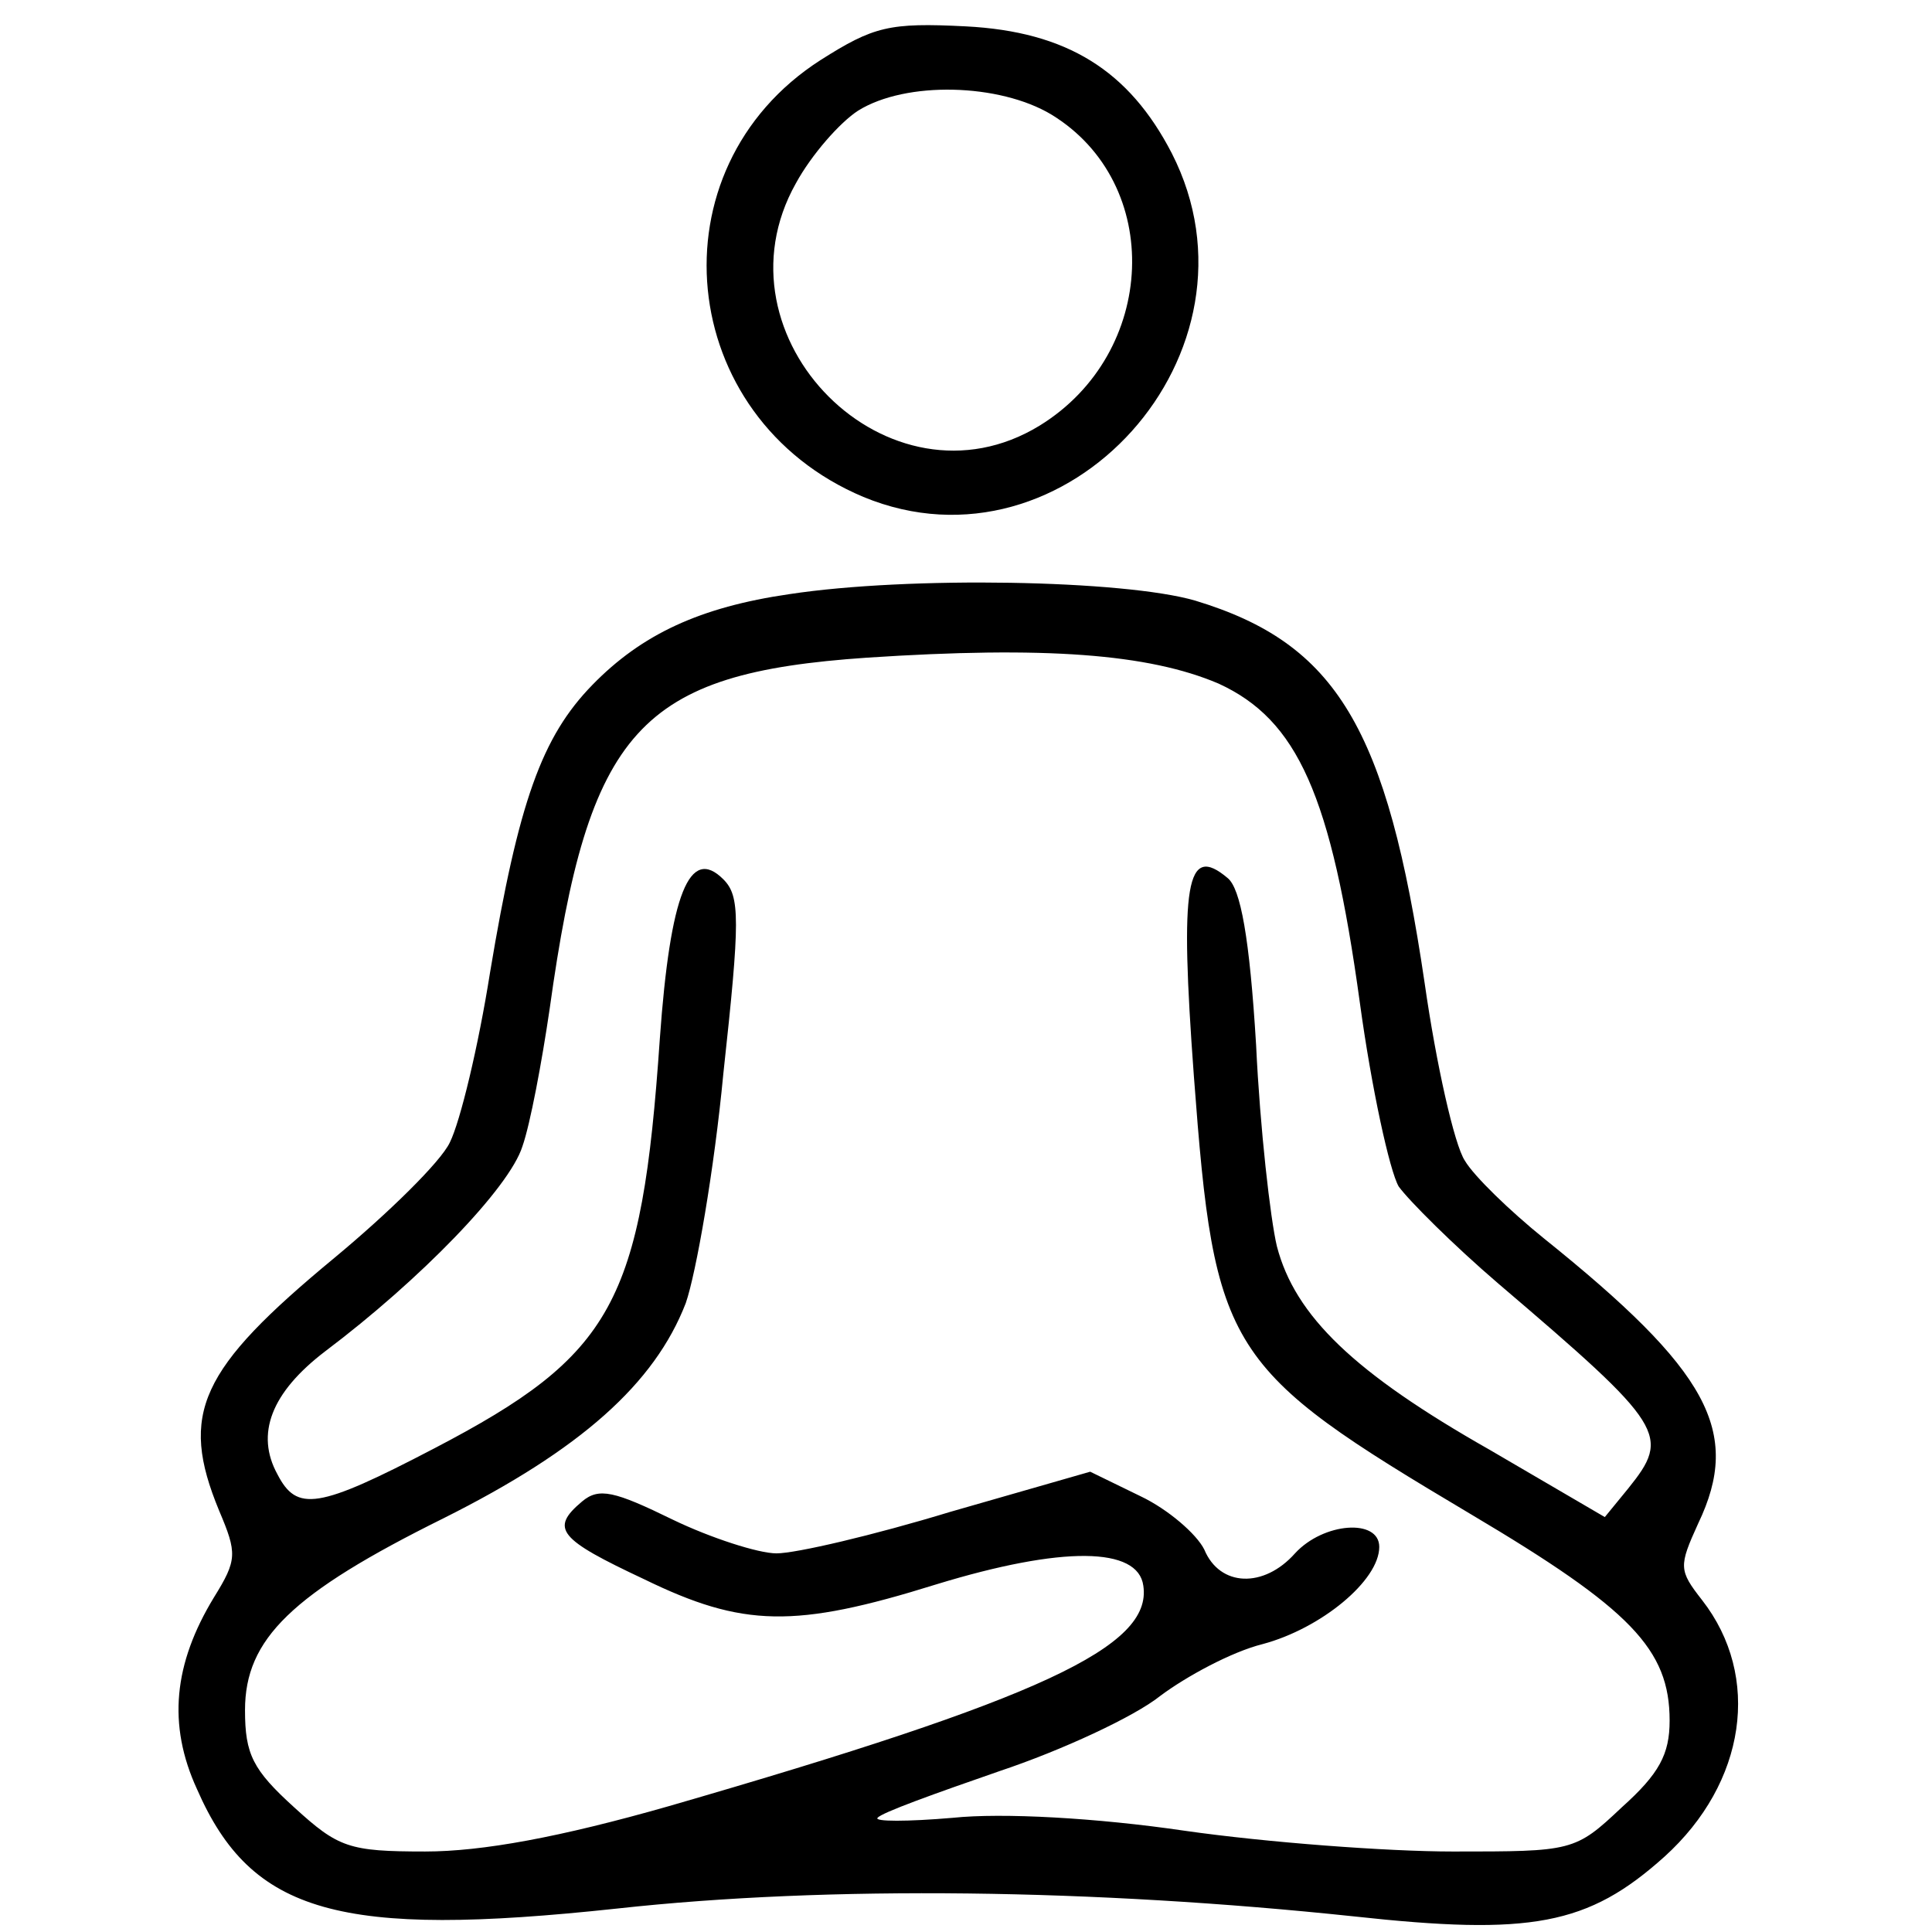 <?xml version="1.0" encoding="UTF-8" standalone="no"?>
<!-- Created with Inkscape (http://www.inkscape.org/) -->

<svg
   width="200"
   height="200"
   viewBox="0 0 200 200"
   version="1.1"
   id="svg1"
   xml:space="preserve"
   sodipodi:docname="sportlessen.svg"
   inkscape:version="1.3.2 (091e20e, 2023-11-25)"
   xmlns:inkscape="http://www.inkscape.org/namespaces/inkscape"
   xmlns:sodipodi="http://sodipodi.sourceforge.net/DTD/sodipodi-0.dtd"
   xmlns="http://www.w3.org/2000/svg"
   xmlns:svg="http://www.w3.org/2000/svg"><sodipodi:namedview
     id="namedview1"
     pagecolor="#ffffff"
     bordercolor="#000000"
     borderopacity="0.25"
     inkscape:showpageshadow="2"
     inkscape:pageopacity="0.0"
     inkscape:pagecheckerboard="0"
     inkscape:deskcolor="#d1d1d1"
     inkscape:zoom="2.9620703"
     inkscape:cx="121.87422"
     inkscape:cy="120.35501"
     inkscape:window-width="2056"
     inkscape:window-height="1204"
     inkscape:window-x="0"
     inkscape:window-y="44"
     inkscape:window-maximized="0"
     inkscape:current-layer="svg1" /><defs
     id="defs1" /><g
     id="layer1"
     transform="matrix(3.834,0,0,3.834,-1.435,-1.435)"><g
       transform="matrix(0.035,0,0,-0.035,-0.185,57.366)"
       fill="#000000"
       stroke="none"
       id="g2"><path
         d="m 649,1582 c -131,-84 -112,-276 33,-337 157,-65 316,112 238,265 -33,64 -81,94 -159,98 -59,3 -71,0 -112,-26 z m 178,-42 c 87,-53 82,-184 -9,-240 -116,-71 -255,68 -188,187 12,22 34,47 48,56 37,23 109,21 149,-3 z"
         id="path1" /><path
         d="m 625,1170 c -69,-10 -114,-31 -152,-70 -39,-40 -57,-90 -79,-222 -9,-57 -23,-115 -31,-131 -7,-15 -48,-55 -89,-89 -104,-86 -120,-120 -89,-195 14,-33 14,-38 -4,-67 -31,-51 -36,-98 -13,-148 42,-96 110,-115 324,-92 164,18 369,15 568,-6 137,-15 181,-7 240,46 63,57 75,139 29,198 -18,23 -18,26 -3,59 34,71 8,118 -119,220 -26,21 -54,48 -61,60 -8,12 -22,74 -31,137 -29,197 -68,262 -177,295 -55,16 -221,19 -313,5 z m 331,-69 c 61,-28 87,-86 109,-246 9,-66 23,-130 30,-142 8,-11 42,-45 77,-75 129,-110 133,-117 100,-158 l -18,-22 -89,52 c -104,59 -150,103 -164,157 -5,21 -13,91 -16,155 -5,83 -12,121 -22,129 -32,27 -37,-4 -26,-153 16,-213 24,-225 214,-338 123,-73 153,-104 153,-159 0,-26 -8,-41 -37,-67 -36,-34 -38,-34 -130,-34 -51,0 -144,7 -207,16 -68,10 -141,14 -179,10 -35,-3 -61,-3 -58,0 3,4 45,19 94,36 48,16 104,42 124,58 20,15 55,34 79,40 45,12 90,49 90,75 0,22 -43,19 -65,-5 -24,-27 -58,-26 -70,3 -6,12 -28,31 -49,41 l -39,19 -108,-31 c -59,-18 -119,-32 -134,-32 -14,0 -51,12 -80,26 -45,22 -57,25 -70,14 -25,-21 -18,-29 48,-60 76,-37 116,-38 225,-4 98,30 156,29 160,-1 7,-47 -79,-87 -366,-170 -84,-24 -144,-35 -188,-35 -59,0 -67,3 -101,34 -32,29 -38,41 -38,75 0,55 36,90 153,148 106,53 163,104 187,166 8,23 22,103 29,177 13,119 13,137 0,150 C 548,976 533,939 525,827 511,623 489,583 351,511 261,464 245,462 230,491 c -17,31 -5,63 37,95 73,55 142,126 152,158 6,17 15,65 21,106 30,216 69,259 245,271 137,9 217,3 271,-20 z"
         id="path2" /></g></g></svg>
